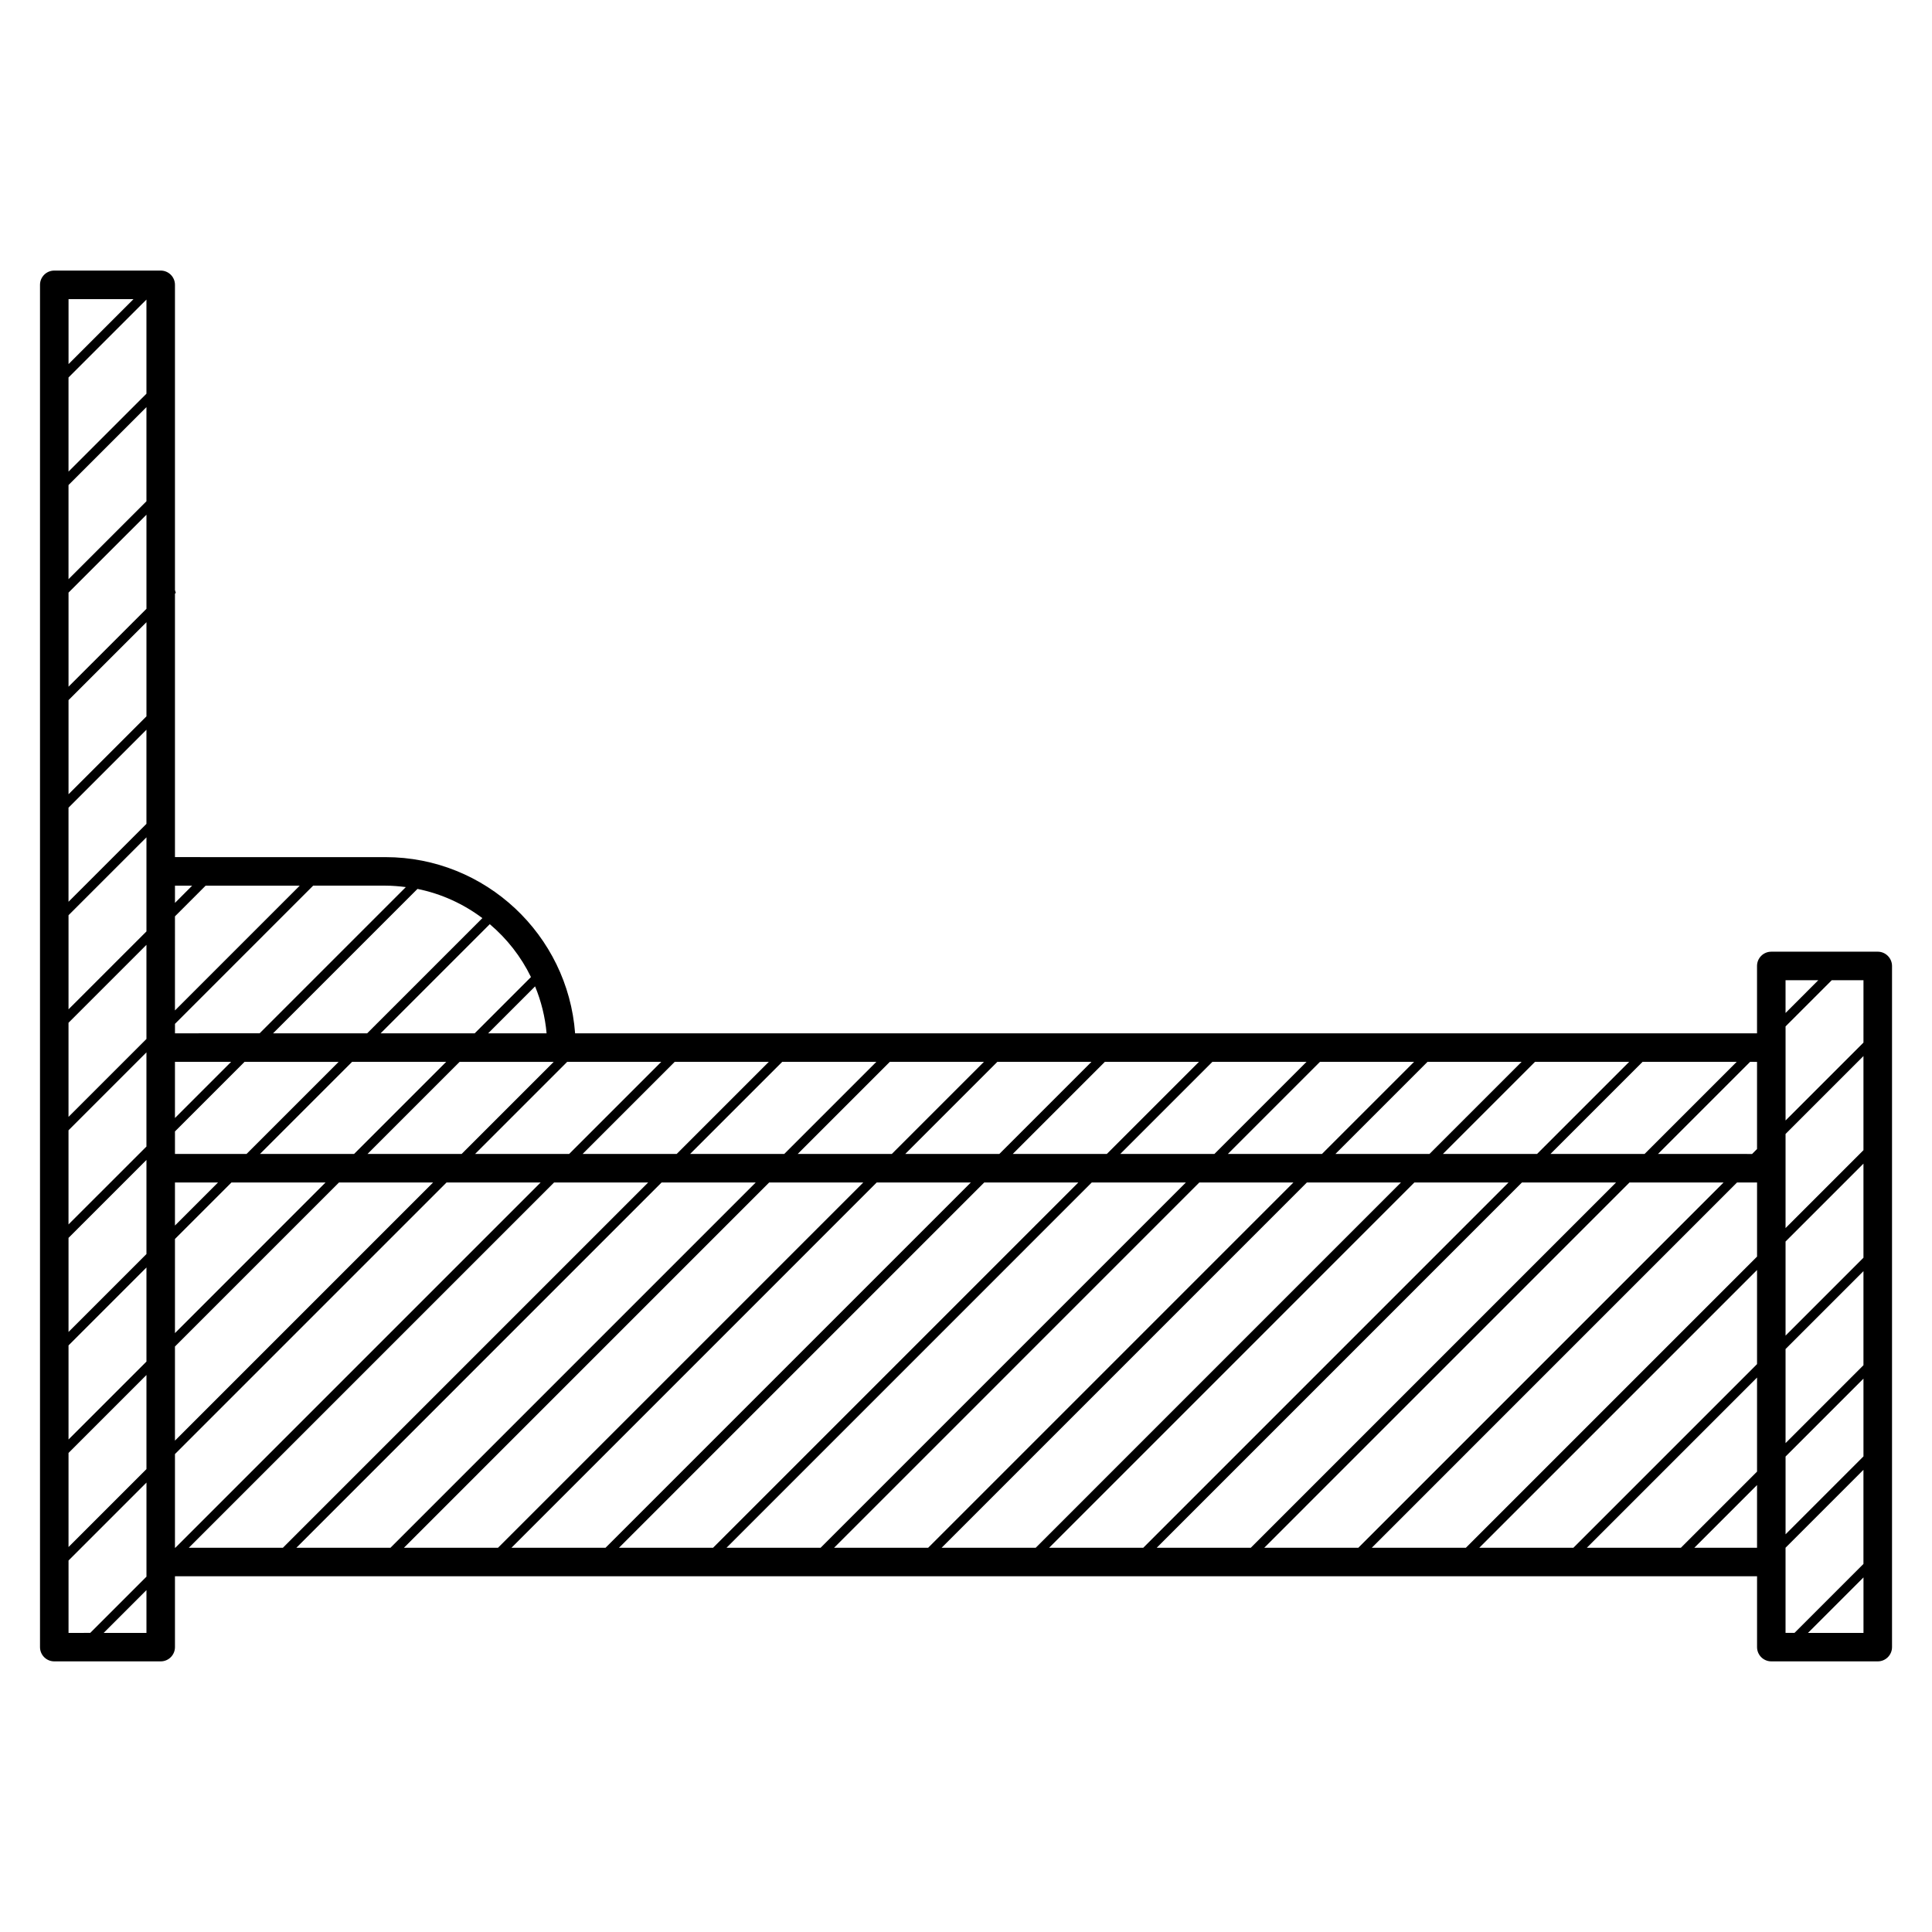 <?xml version="1.0" encoding="UTF-8"?>
<!-- The Best Svg Icon site in the world: iconSvg.co, Visit us! https://iconsvg.co -->
<svg fill="#000000" width="800px" height="800px" version="1.1" viewBox="144 144 512 512" xmlns="http://www.w3.org/2000/svg">
 <path d="m641.61 396.21h-28.203c-2.086 0-3.777 1.691-3.777 3.777v17.852h-313.22c-1.949-26.062-23.723-46.691-50.273-46.691l-55.77-0.004v-69.812l0.223-0.223c-0.082-0.246-0.145-0.492-0.223-0.742v-80.883c0-2.086-1.691-3.777-3.777-3.777h-28.211c-2.086 0-3.777 1.691-3.777 3.777v361.02c0 2.086 1.691 3.777 3.777 3.777h28.211c2.086 0 3.777-1.691 3.777-3.777v-18.785h419.27v18.785c0 2.086 1.691 3.777 3.777 3.777h28.215c2.086 0 3.777-1.691 3.777-3.777v-180.52c-0.012-2.086-1.707-3.777-3.793-3.777zm-24.422 180.52v-22.562l20.645-20.652v24.945l-18.27 18.27zm-426.82-22.555v-24.832l71.973-71.973h24.93l-96.805 96.805zm-7.559-305.84-20.652 20.645v-24.945l20.652-20.645zm0 3.562v24.945l-20.652 20.645v-24.945zm-20.648 49.152 20.652-20.645v24.934l-20.652 20.645zm20.648 118.29-20.652 20.645v-24.934l20.652-20.652zm7.559-32.496 8.121-8.125h24.938l-33.059 33.062zm43.375 38.562-24.41 24.41-18.965-0.004v-5.969l18.438-18.438zm-17.379-7.559 38.273-38.273c6.352 1.285 12.191 3.981 17.195 7.738l-30.535 30.535zm72.488 0h-15.492l12.445-12.445c1.598 3.902 2.664 8.07 3.047 12.445zm1.891 7.559-24.41 24.41h-24.938l24.41-24.41zm318.89 0v23.102l-1.309 1.309-24.934-0.004 24.41-24.41zm28.203 80.391-20.645 20.645v-24.93l20.645-20.645zm0-28.488-20.645 20.645v-24.934l20.645-20.645zm0-28.496-20.645 20.645v-24.945l20.645-20.645zm-58.008 1h-24.938l24.41-24.41h24.938zm-28.496 0h-24.949l24.41-24.41h24.949zm-28.508 0h-24.93l24.41-24.41h24.934zm-28.492 0h-24.934l24.41-24.41h24.934zm-28.5 0h-24.945l24.41-24.41h24.945zm-28.508 0h-24.934l24.41-24.41h24.934zm-28.488 0h-24.938l24.41-24.41h24.938zm-28.496 0h-24.938l24.41-24.41h24.938zm-28.508 0h-24.945l24.41-24.41h24.945zm-28.504 0h-24.934l24.41-24.41h24.934zm-28.5 0h-24.93l24.41-24.41h24.93zm-56.992 0h-24.934l24.41-24.41h24.934zm-75.676 22.238 20.652-20.652v24.938l-20.652 20.648zm28.207-14.68h11.41l-11.41 11.41zm-28.207 43.18 20.652-20.652v24.938l-20.652 20.645zm28.207-28.207 14.977-14.977h24.934l-39.91 39.922zm0-32.059v-14.883h14.879zm-7.559 7.559-20.652 20.645v-24.945l20.652-20.652zm-20.648-36.359v-24.938l20.652-20.645v24.934zm20.648-49.148-20.652 20.645v-24.934l20.652-20.652zm-20.648 166.71 20.652-20.652v24.938l-20.652 20.652zm28.207-28.203 43.473-43.473h24.938l-68.41 68.414zm100.47-43.473h24.934l-96.805 96.809h-24.934zm28.496 0h24.945l-96.805 96.809h-24.938zm28.508 0h24.938l-96.809 96.809h-24.93zm28.5 0h24.938l-96.812 96.809h-24.93zm28.492 0h24.934l-96.805 96.809h-24.934zm28.496 0h24.945l-96.809 96.809h-24.934zm28.508 0h24.934l-96.805 96.809h-24.934zm28.5 0h24.934l-96.801 96.809h-24.938zm28.488 0h24.949l-96.801 96.809h-24.949zm28.508 0h24.938l-96.801 96.809h-24.934zm28.5 0h24.934l-96.801 96.809h-24.93zm28.5 0h5.305v19.637l-77.168 77.172h-24.938zm5.301 23.199v24.934l-48.668 48.668h-24.934zm0 28.496v24.93l-20.176 20.176h-24.93zm0 28.492v16.621h-16.621zm7.559-7.559 20.645-20.645v20.605l-20.645 20.652zm20.645-109.7-20.645 20.645v-24.934l12.238-12.238h8.41zm-11.977-16.523-8.672 8.676v-8.676zm-341.15-0.844-14.914 14.914h-24.93l28.93-28.93c4.543 3.844 8.289 8.605 10.914 14.016zm-38.574-24.223c1.84 0 3.637 0.156 5.414 0.383l-38.746 38.746-22.434 0.004v-2.508l36.621-36.625 19.145-0.004zm-51.207 0-4.559 4.57v-4.566h4.559zm-12.117-44.867-20.652 20.645v-24.945l20.652-20.645zm-3.434-110.57-17.215 17.215v-17.215zm-17.215 334.28 20.652-20.652v24.934l-14.902 14.902-5.75 0.004zm9.312 19.188 11.336-11.336v11.336zm451.66 0 14.707-14.707v14.707z"/>
</svg>